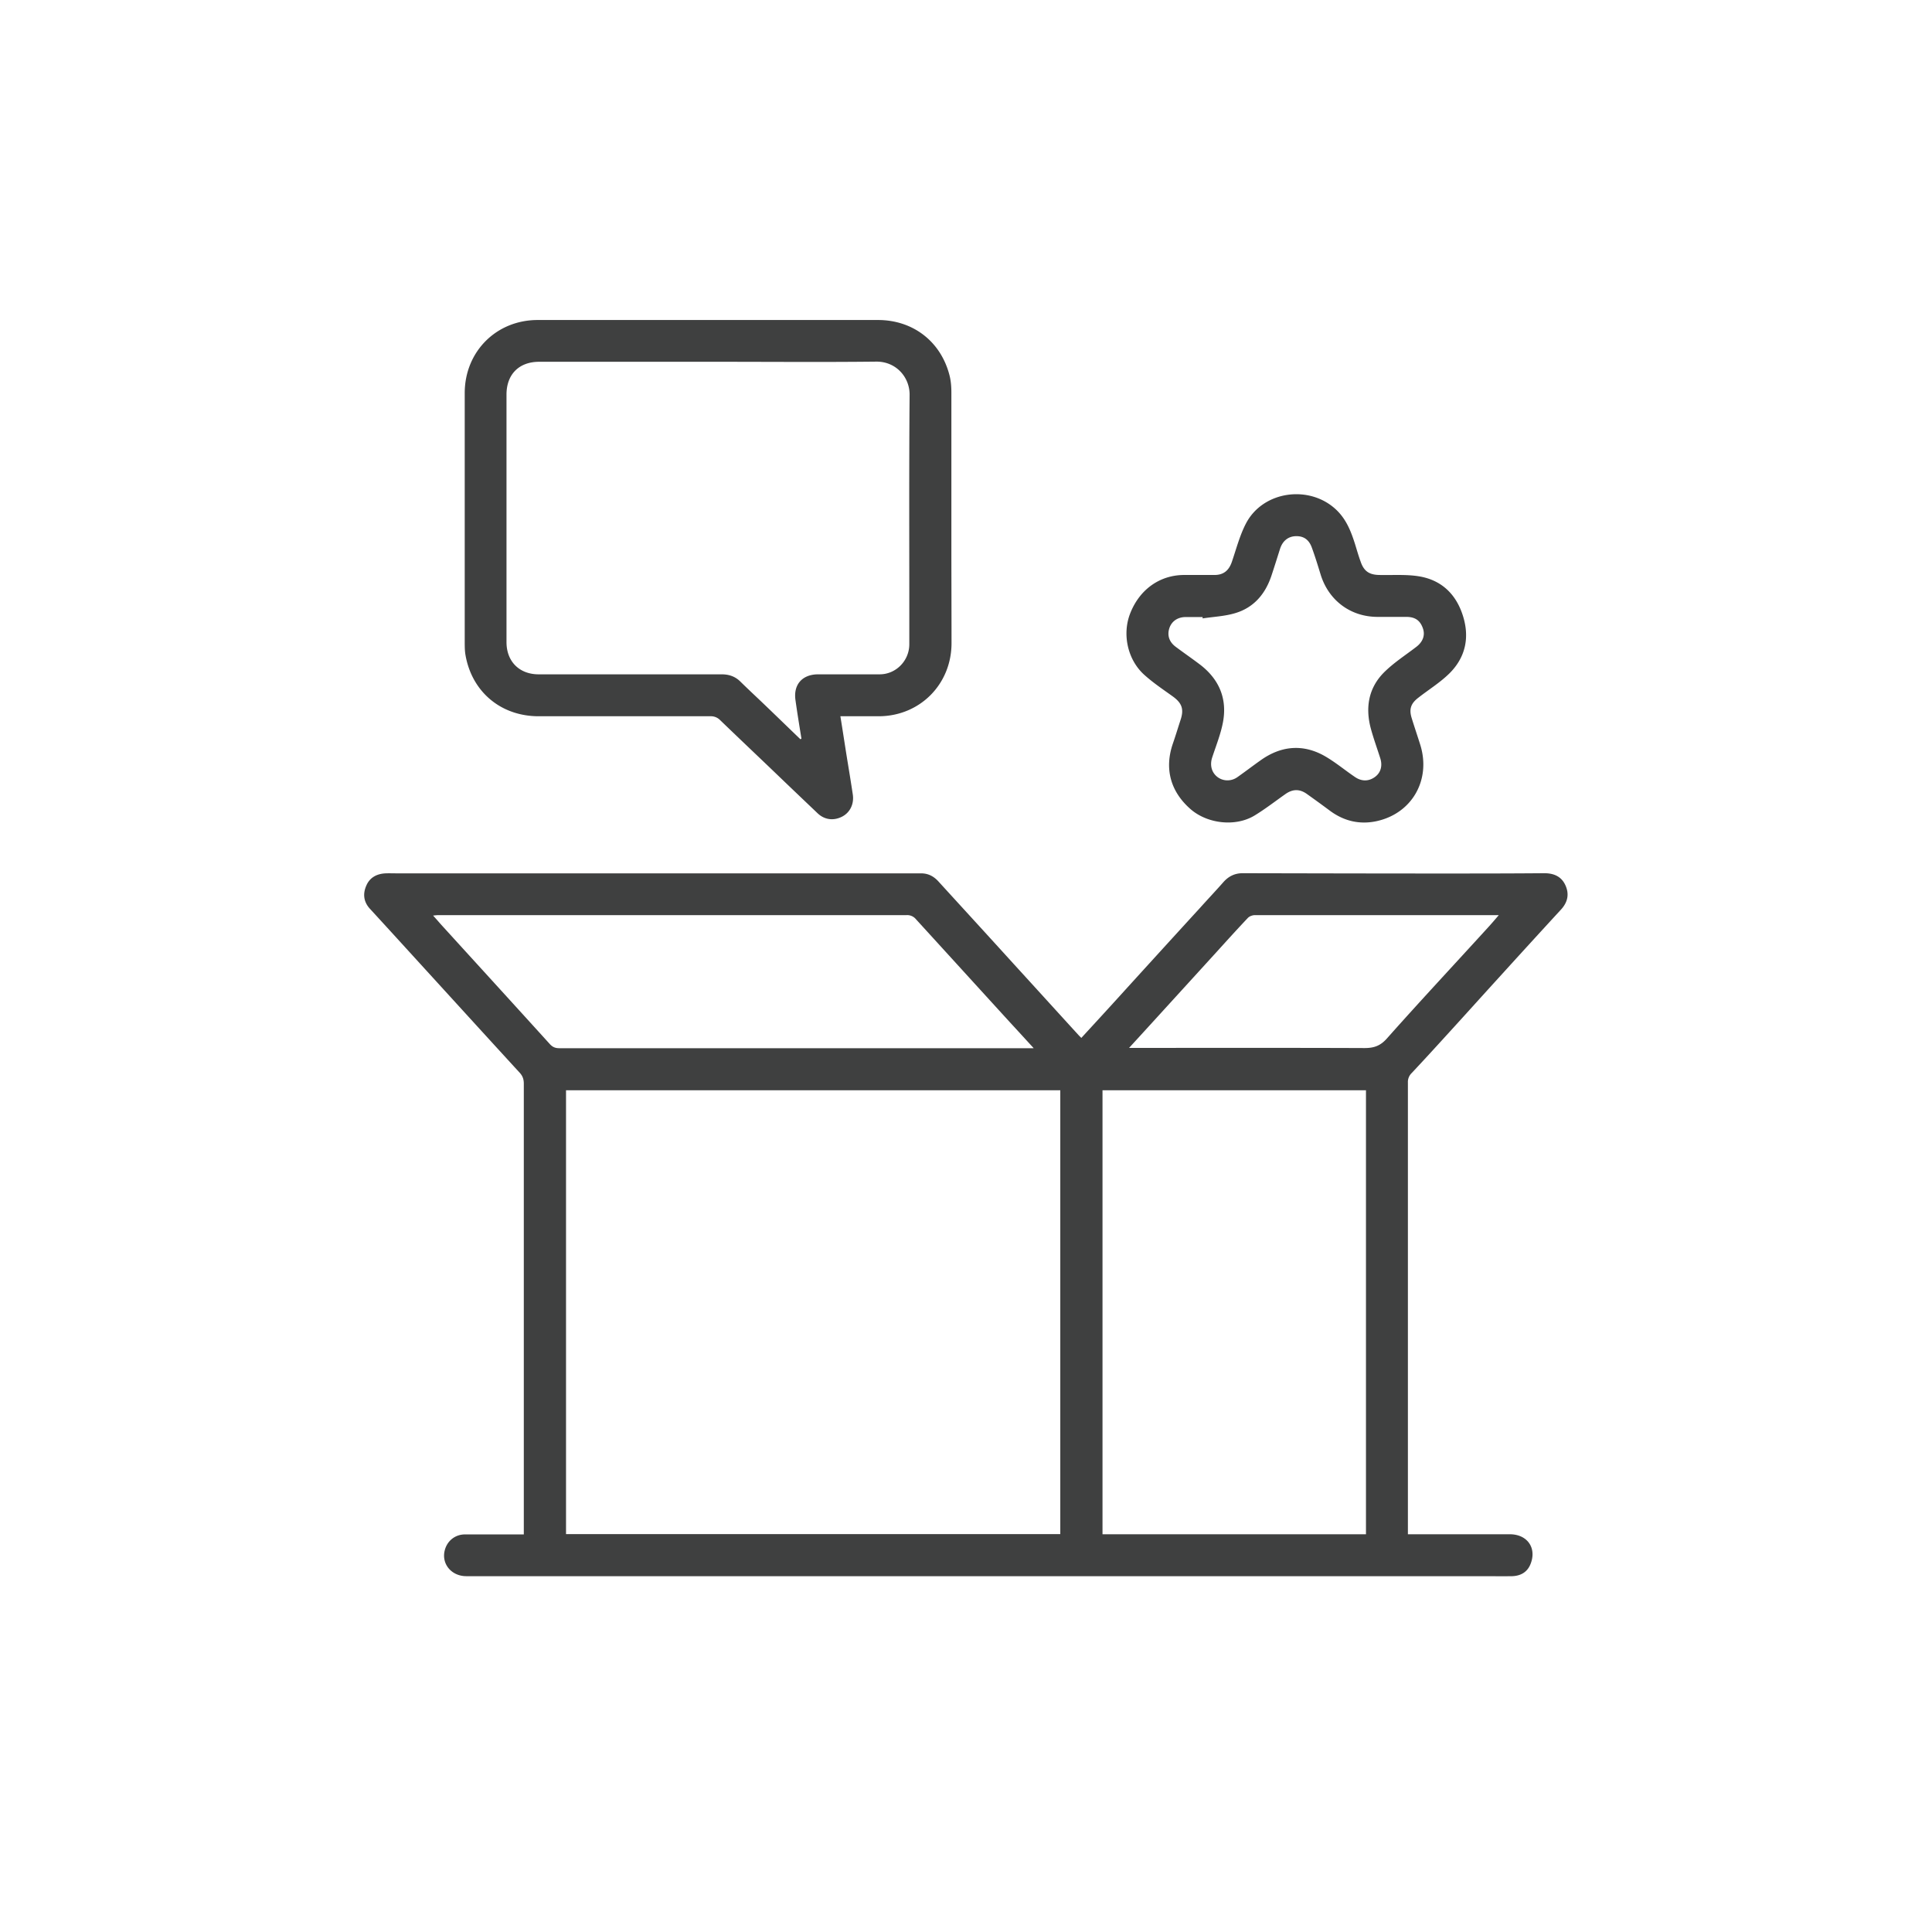 <?xml version="1.0" encoding="UTF-8"?> <svg xmlns="http://www.w3.org/2000/svg" id="Capa_1" viewBox="0 0 129.5 129.5"><defs><style>.cls-2{fill:#3f4040}</style></defs><path style="fill:none" d="M0 0h129.5v129.5H0z"></path><g id="vaEFTl"><path class="cls-2" d="M35.11 102.85V72.64c0-.29-.07-.51-.27-.73-2.22-2.42-4.43-4.85-6.64-7.27-1.13-1.24-2.26-2.48-3.39-3.71-.44-.47-.5-1.01-.26-1.56.23-.55.7-.8 1.29-.83.25-.01.5 0 .76 0H61.74c.48 0 .85.2 1.16.54 1.66 1.82 3.33 3.64 4.99 5.47 1.48 1.62 2.95 3.24 4.43 4.86l.16.16c1.04-1.13 2.07-2.25 3.09-3.38 1.62-1.78 3.24-3.56 4.87-5.34.52-.58 1.06-1.15 1.57-1.73.35-.39.76-.59 1.29-.59 4.42.01 8.85.02 13.27.02 2.31 0 4.63 0 6.94-.02.63 0 1.14.21 1.41.79.28.6.17 1.15-.29 1.65-1.38 1.5-2.75 3-4.12 4.51-1.05 1.15-2.09 2.31-3.14 3.46-.91 1-1.82 2-2.75 2.99a.83.83 0 0 0-.25.63v30.28h6.83c1.18 0 1.83.93 1.38 2.02-.22.53-.66.77-1.22.79-.66.01-1.32 0-1.98 0H31.26c-1 0-1.68-.82-1.45-1.73.16-.64.7-1.07 1.36-1.07H35.09Zm2.83-.02h33.13V73.08H37.94v29.75Zm53.62-29.75H73.9v29.76h17.66V73.08Zm-22.28-2.83c-.57-.62-1.07-1.17-1.57-1.71-2.11-2.31-4.21-4.62-6.32-6.93a.752.752 0 0 0-.62-.27H29.41c-.1 0-.2.01-.38.03.22.24.39.44.56.63 2.43 2.67 4.86 5.33 7.28 8 .18.19.36.26.62.26h31.78Zm31.21-8.91H84.12c-.16 0-.36.07-.47.18-.69.73-1.37 1.48-2.04 2.22l-4.02 4.41c-.62.68-1.23 1.35-1.91 2.09h.5c5.1 0 10.19-.01 15.29.01.63 0 1.06-.15 1.5-.65 2.22-2.5 4.5-4.94 6.75-7.41.24-.26.47-.53.76-.87ZM56.33 48.01c.16.98.3 1.92.45 2.85.13.79.26 1.58.38 2.38.1.63-.17 1.21-.7 1.49-.57.3-1.19.23-1.66-.22-1.05-1-2.1-2-3.14-3-1.13-1.08-2.27-2.16-3.4-3.25a.859.859 0 0 0-.64-.25H36.11c-2.53 0-4.48-1.63-4.91-4.11-.05-.29-.05-.6-.05-.9V26.31c.02-2.76 2.13-4.86 4.89-4.86h22.81c2.33 0 4.2 1.42 4.79 3.69.1.38.13.78.13 1.17v10.36c0 2.15.01 4.29.01 6.44 0 2.76-2.13 4.9-4.89 4.9h-2.54Zm-2.68 1.54.07-.04c-.14-.86-.28-1.72-.4-2.58-.15-1.04.45-1.72 1.5-1.73h4.14c1.09 0 1.98-.9 1.99-2v-2.16c0-4.86-.02-9.72.02-14.57.01-1.19-.91-2.24-2.23-2.23-3.61.04-7.22.01-10.83.01H36.14c-1.35 0-2.19.84-2.19 2.2v16.59c0 1.3.86 2.16 2.16 2.16h12.27c.48 0 .89.14 1.23.47.6.59 1.22 1.16 1.82 1.74.74.71 1.48 1.43 2.22 2.14ZM80.29 38.54h1.12c.59 0 .95-.29 1.15-.85.3-.87.53-1.78.95-2.59 1.15-2.23 4.34-2.64 6.12-.87.64.64.94 1.43 1.2 2.25.12.39.23.78.37 1.16.22.65.58.89 1.26.9.89.02 1.79-.05 2.65.09 1.47.24 2.45 1.15 2.92 2.56.49 1.46.24 2.82-.85 3.92-.64.64-1.43 1.12-2.14 1.68-.47.37-.6.74-.42 1.33.19.62.4 1.23.59 1.84.71 2.34-.58 4.59-2.98 5.09-1.12.23-2.16-.02-3.09-.71-.51-.38-1.02-.75-1.54-1.12-.49-.35-.96-.34-1.46.02-.68.48-1.35 1-2.06 1.43-1.27.76-3.12.55-4.25-.41-1.37-1.18-1.8-2.73-1.21-4.43.18-.52.34-1.05.51-1.57.24-.72.1-1.13-.52-1.58-.64-.46-1.3-.9-1.89-1.43-1.14-1.01-1.51-2.73-.97-4.12.62-1.6 1.96-2.57 3.58-2.59h.97Zm.32 2.91v-.09h-1.13c-.53 0-.93.27-1.09.72-.17.49-.03.94.41 1.27.56.42 1.13.81 1.68 1.23 1.24.97 1.78 2.25 1.5 3.8-.15.82-.47 1.6-.73 2.4-.16.49-.05.98.34 1.29.38.3.92.32 1.34.03.54-.38 1.06-.78 1.6-1.16 1.32-.93 2.74-1.08 4.16-.32.75.41 1.42.98 2.13 1.46.45.31.93.3 1.34 0 .39-.28.52-.74.36-1.25-.21-.66-.45-1.32-.63-1.98-.38-1.4-.17-2.72.87-3.77.65-.65 1.43-1.15 2.16-1.71.44-.33.61-.76.47-1.21-.18-.56-.52-.81-1.13-.81h-1.94c-1.8-.01-3.25-1.1-3.79-2.81-.19-.62-.38-1.24-.6-1.84-.2-.55-.57-.78-1.09-.76-.5.02-.87.32-1.04.85-.19.6-.38 1.21-.58 1.81-.41 1.22-1.18 2.13-2.43 2.5-.7.21-1.45.24-2.17.35Z"></path></g></svg> 